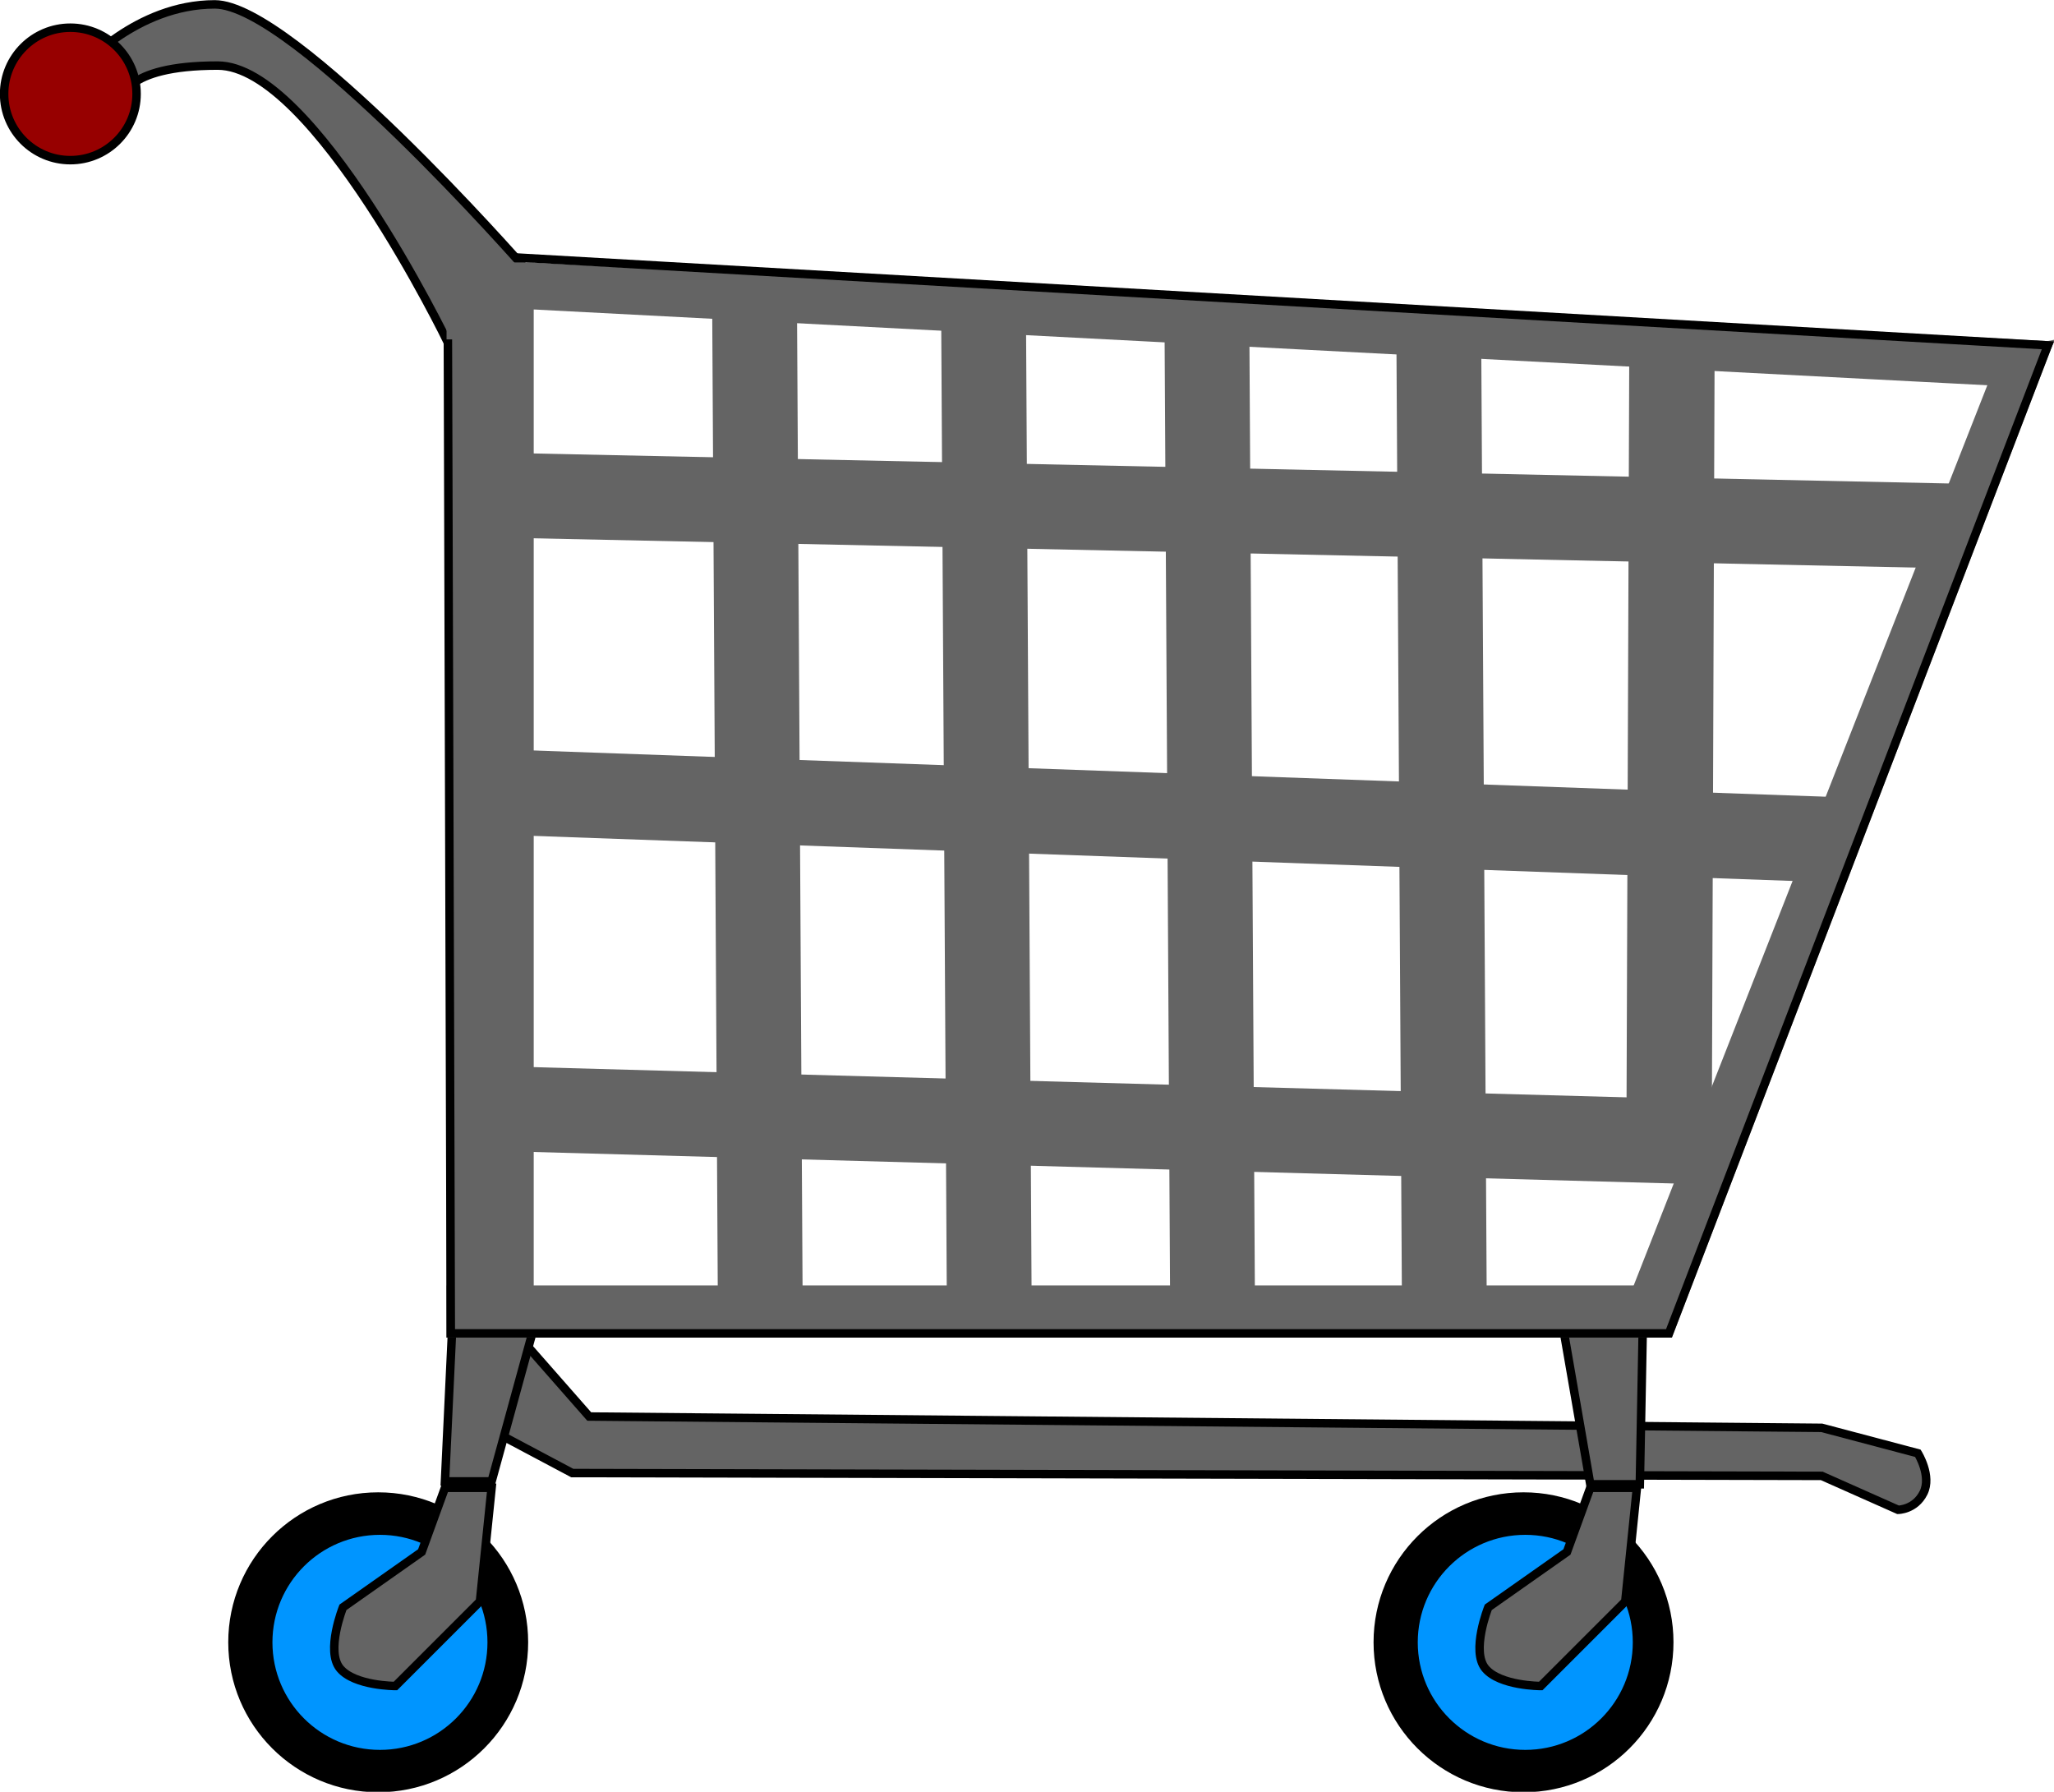 <?xml version="1.0" encoding="UTF-8" standalone="no"?>
<!-- Generator: Adobe Illustrator 14.0.0, SVG Export Plug-In . SVG Version: 6.00 Build 43363)  -->

<svg
   xmlns:dc="http://purl.org/dc/elements/1.1/"
   xmlns:cc="http://creativecommons.org/ns#"
   xmlns:rdf="http://www.w3.org/1999/02/22-rdf-syntax-ns#"
   xmlns:svg="http://www.w3.org/2000/svg"
   xmlns="http://www.w3.org/2000/svg"
   xmlns:sodipodi="http://sodipodi.sourceforge.net/DTD/sodipodi-0.dtd"
   xmlns:inkscape="http://www.inkscape.org/namespaces/inkscape"
   version="1.1"
   id="Layer_1"
   x="0px"
   y="0px"
   width="240.262"
   height="209.578"
   viewBox="0 0 240.262 209.578"
   enable-background="new 0 0 245 216"
   xml:space="preserve"
   inkscape:version="0.48.3.1 r9886"
   sodipodi:docname="basic_shopping_basket.svg"><title
     id="title3005">shopping cart basic</title><defs
     id="defs51" /><sodipodi:namedview
     pagecolor="#ffffff"
     bordercolor="#666666"
     borderopacity="1"
     objecttolerance="10"
     gridtolerance="10"
     guidetolerance="10"
     inkscape:pageopacity="0"
     inkscape:pageshadow="2"
     inkscape:window-width="937"
     inkscape:window-height="775"
     id="namedview49"
     showgrid="false"
     fit-margin-top="0"
     fit-margin-left="0"
     fit-margin-right="0"
     fit-margin-bottom="0"
     inkscape:zoom="1.017006"
     inkscape:cx="133.29592"
     inkscape:cy="104.758"
     inkscape:window-x="701"
     inkscape:window-y="-3"
     inkscape:window-maximized="0"
     inkscape:current-layer="Layer_1" /><g
     id="g3030"
     transform="matrix(0.992,0,0,0.992,-2.17,-2.294)"><path
       id="path3"
       d="M 59.667,155.667 59,170.334 69.667,176 217,176.334 l 9,4 c 0,0 2,0 3,-2 1,-2 -0.666,-4.667 -0.666,-4.667 l -11.334,-3 -145.333,-1.333 -12,-13.667 z"
       inkscape:connector-curvature="0"
       style="fill:#646464;stroke:#000000" /><path
       id="path5"
       d="m 11.701,10.388 c 0,0 6.529,-7.56 15.808,-7.56 9.279,0 36.426,30.928 36.426,30.928 L 55,42.691 c 0,0 -15.808,-32.646 -27.148,-32.646 -11.34,0 -11.34,4.124 -11.34,4.124 l -4.811,-3.781 z"
       inkscape:connector-curvature="0"
       style="fill:#646464;stroke:#000000" /><circle
       id="circle7"
       r="7.809"
       cy="13.387"
       cx="10.483"
       sodipodi:cx="10.483"
       sodipodi:cy="13.387"
       sodipodi:rx="7.809"
       sodipodi:ry="7.809"
       style="fill:#970000;stroke:#000000"
       d="m 18.292,13.387 c 0,4.313 -3.496,7.809 -7.809,7.809 -4.313,0 -7.809,-3.496 -7.809,-7.809 0,-4.313 3.496,-7.809 7.809,-7.809 4.313,0 7.809,3.496 7.809,7.809 z" /><polygon
       id="polygon9"
       points="55.5,159.115 54.656,176.984 60.155,176.984 64.966,159.459 186.617,159.504 189.708,177.328 195.55,177.328 195.894,159.076 "
       style="fill:#646464;stroke:#000000" /><circle
       id="circle11"
       r="17.182"
       cy="195.955"
       cx="46.784"
       sodipodi:cx="46.784"
       sodipodi:cy="195.955"
       sodipodi:rx="17.181999"
       sodipodi:ry="17.181999"
       style="stroke:#000000"
       d="m 63.966,195.955 c 0,9.489 -7.693,17.182 -17.182,17.182 -9.489,0 -17.182,-7.693 -17.182,-17.182 0,-9.489 7.693,-17.182 17.182,-17.182 9.489,0 17.182,7.693 17.182,17.182 z" /><circle
       id="circle13"
       r="13.058"
       cy="195.963"
       cx="46.99"
       sodipodi:cx="46.990002"
       sodipodi:cy="195.963"
       sodipodi:rx="13.058"
       sodipodi:ry="13.058"
       style="fill:#0095ff;stroke:#000000;stroke-width:0.76"
       d="m 60.048,195.963 c 0,7.212 -5.846,13.058 -13.058,13.058 -7.212,0 -13.058,-5.846 -13.058,-13.058 0,-7.212 5.846,-13.058 13.058,-13.058 7.212,0 13.058,5.846 13.058,13.058 z" /><path
       id="path15"
       d="m 54.656,177.742 h 5.499 l -1.375,13.402 -9.966,9.966 c 0,0 -4.811,-0.001 -6.529,-2.063 -1.718,-2.062 0.344,-7.216 0.344,-7.216 l 9.278,-6.529 2.749,-7.56 z"
       inkscape:connector-curvature="0"
       style="fill:#646464;stroke:#000000" /><circle
       id="circle17"
       r="17.183"
       cy="195.955"
       cx="181.835"
       sodipodi:cx="181.83501"
       sodipodi:cy="195.955"
       sodipodi:rx="17.183001"
       sodipodi:ry="17.183001"
       style="stroke:#000000"
       d="m 199.018,195.955 c 0,9.49 -7.693,17.183 -17.183,17.183 -9.49,0 -17.183,-7.693 -17.183,-17.183 0,-9.49 7.693,-17.183 17.183,-17.183 9.49,0 17.183,7.693 17.183,17.183 z" /><circle
       id="circle19"
       r="13.058"
       cy="195.963"
       cx="182.042"
       sodipodi:cx="182.04201"
       sodipodi:cy="195.963"
       sodipodi:rx="13.058"
       sodipodi:ry="13.058"
       style="fill:#0095ff;stroke:#000000;stroke-width:0.76"
       d="m 195.1,195.963 c 0,7.212 -5.846,13.058 -13.058,13.058 -7.212,0 -13.058,-5.846 -13.058,-13.058 0,-7.212 5.846,-13.058 13.058,-13.058 7.212,0 13.058,5.846 13.058,13.058 z" /><path
       id="path21"
       d="m 189.707,177.742 h 5.499 l -1.374,13.402 -9.967,9.966 c 0,0 -4.811,-0.001 -6.529,-2.063 -1.718,-2.062 0.344,-7.216 0.344,-7.216 l 9.279,-6.529 2.748,-7.56 z"
       inkscape:connector-curvature="0"
       style="fill:#646464;stroke:#000000" /><rect
       id="rect23"
       height="125.773"
       width="9.278"
       y="33.756"
       x="55.344"
       style="fill:#646464;stroke:#646464" /><polygon
       id="polygon25"
       points="200.812,154.375 55.344,154.375 55.344,159.529 198.406,159.529 "
       style="fill:#646464;stroke:#646464" /><polygon
       id="polygon27"
       points="64.622,33.756 63.591,38.223 241.598,47.502 243.66,43.034 "
       style="fill:#646464;stroke:#646464" /><polygon
       id="polygon29"
       points="243.66,43.034 198.986,159.529 193.145,159.529 238.505,44.065 "
       style="fill:#646464;stroke:#646464" /><line
       id="line31"
       y2="156.001"
       x2="91.833"
       y1="38.667"
       x1="91.167"
       style="fill:#646464;stroke:#646464;stroke-width:10" /><line
       id="line33"
       y2="155.668"
       x2="118.833"
       y1="39.334"
       x1="118.167"
       style="fill:#646464;stroke:#646464;stroke-width:10" /><line
       id="line35"
       y2="156.333"
       x2="145.167"
       y1="39.999"
       x1="144.501"
       style="fill:#646464;stroke:#646464;stroke-width:10" /><line
       id="line37"
       y2="156.333"
       x2="172.5"
       y1="39.999"
       x1="171.834"
       style="fill:#646464;stroke:#646464;stroke-width:10" /><line
       id="line39"
       y2="64.334"
       x2="232.667"
       y1="60.667"
       x1="59.667"
       style="fill:#646464;stroke:#646464;stroke-width:10" /><line
       id="line41"
       y2="101.333"
       x2="218.667"
       y1="95.667"
       x1="60.333"
       style="fill:#646464;stroke:#646464;stroke-width:10.064" /><line
       id="line43"
       y2="137"
       x2="204.667"
       y1="133"
       x1="60"
       style="fill:none;stroke:#646464;stroke-width:10" /><line
       id="line45"
       y2="136.667"
       x2="199"
       y1="44.334"
       x1="199.334"
       style="fill:#646464;stroke:#646464;stroke-width:10.064" /><polyline
       id="polyline47"
       points="55,42.333 55.344,159.529 198.986,159.529 243.66,43.034 63,32.667 "
       style="fill:none;stroke:#000000" /></g></svg>